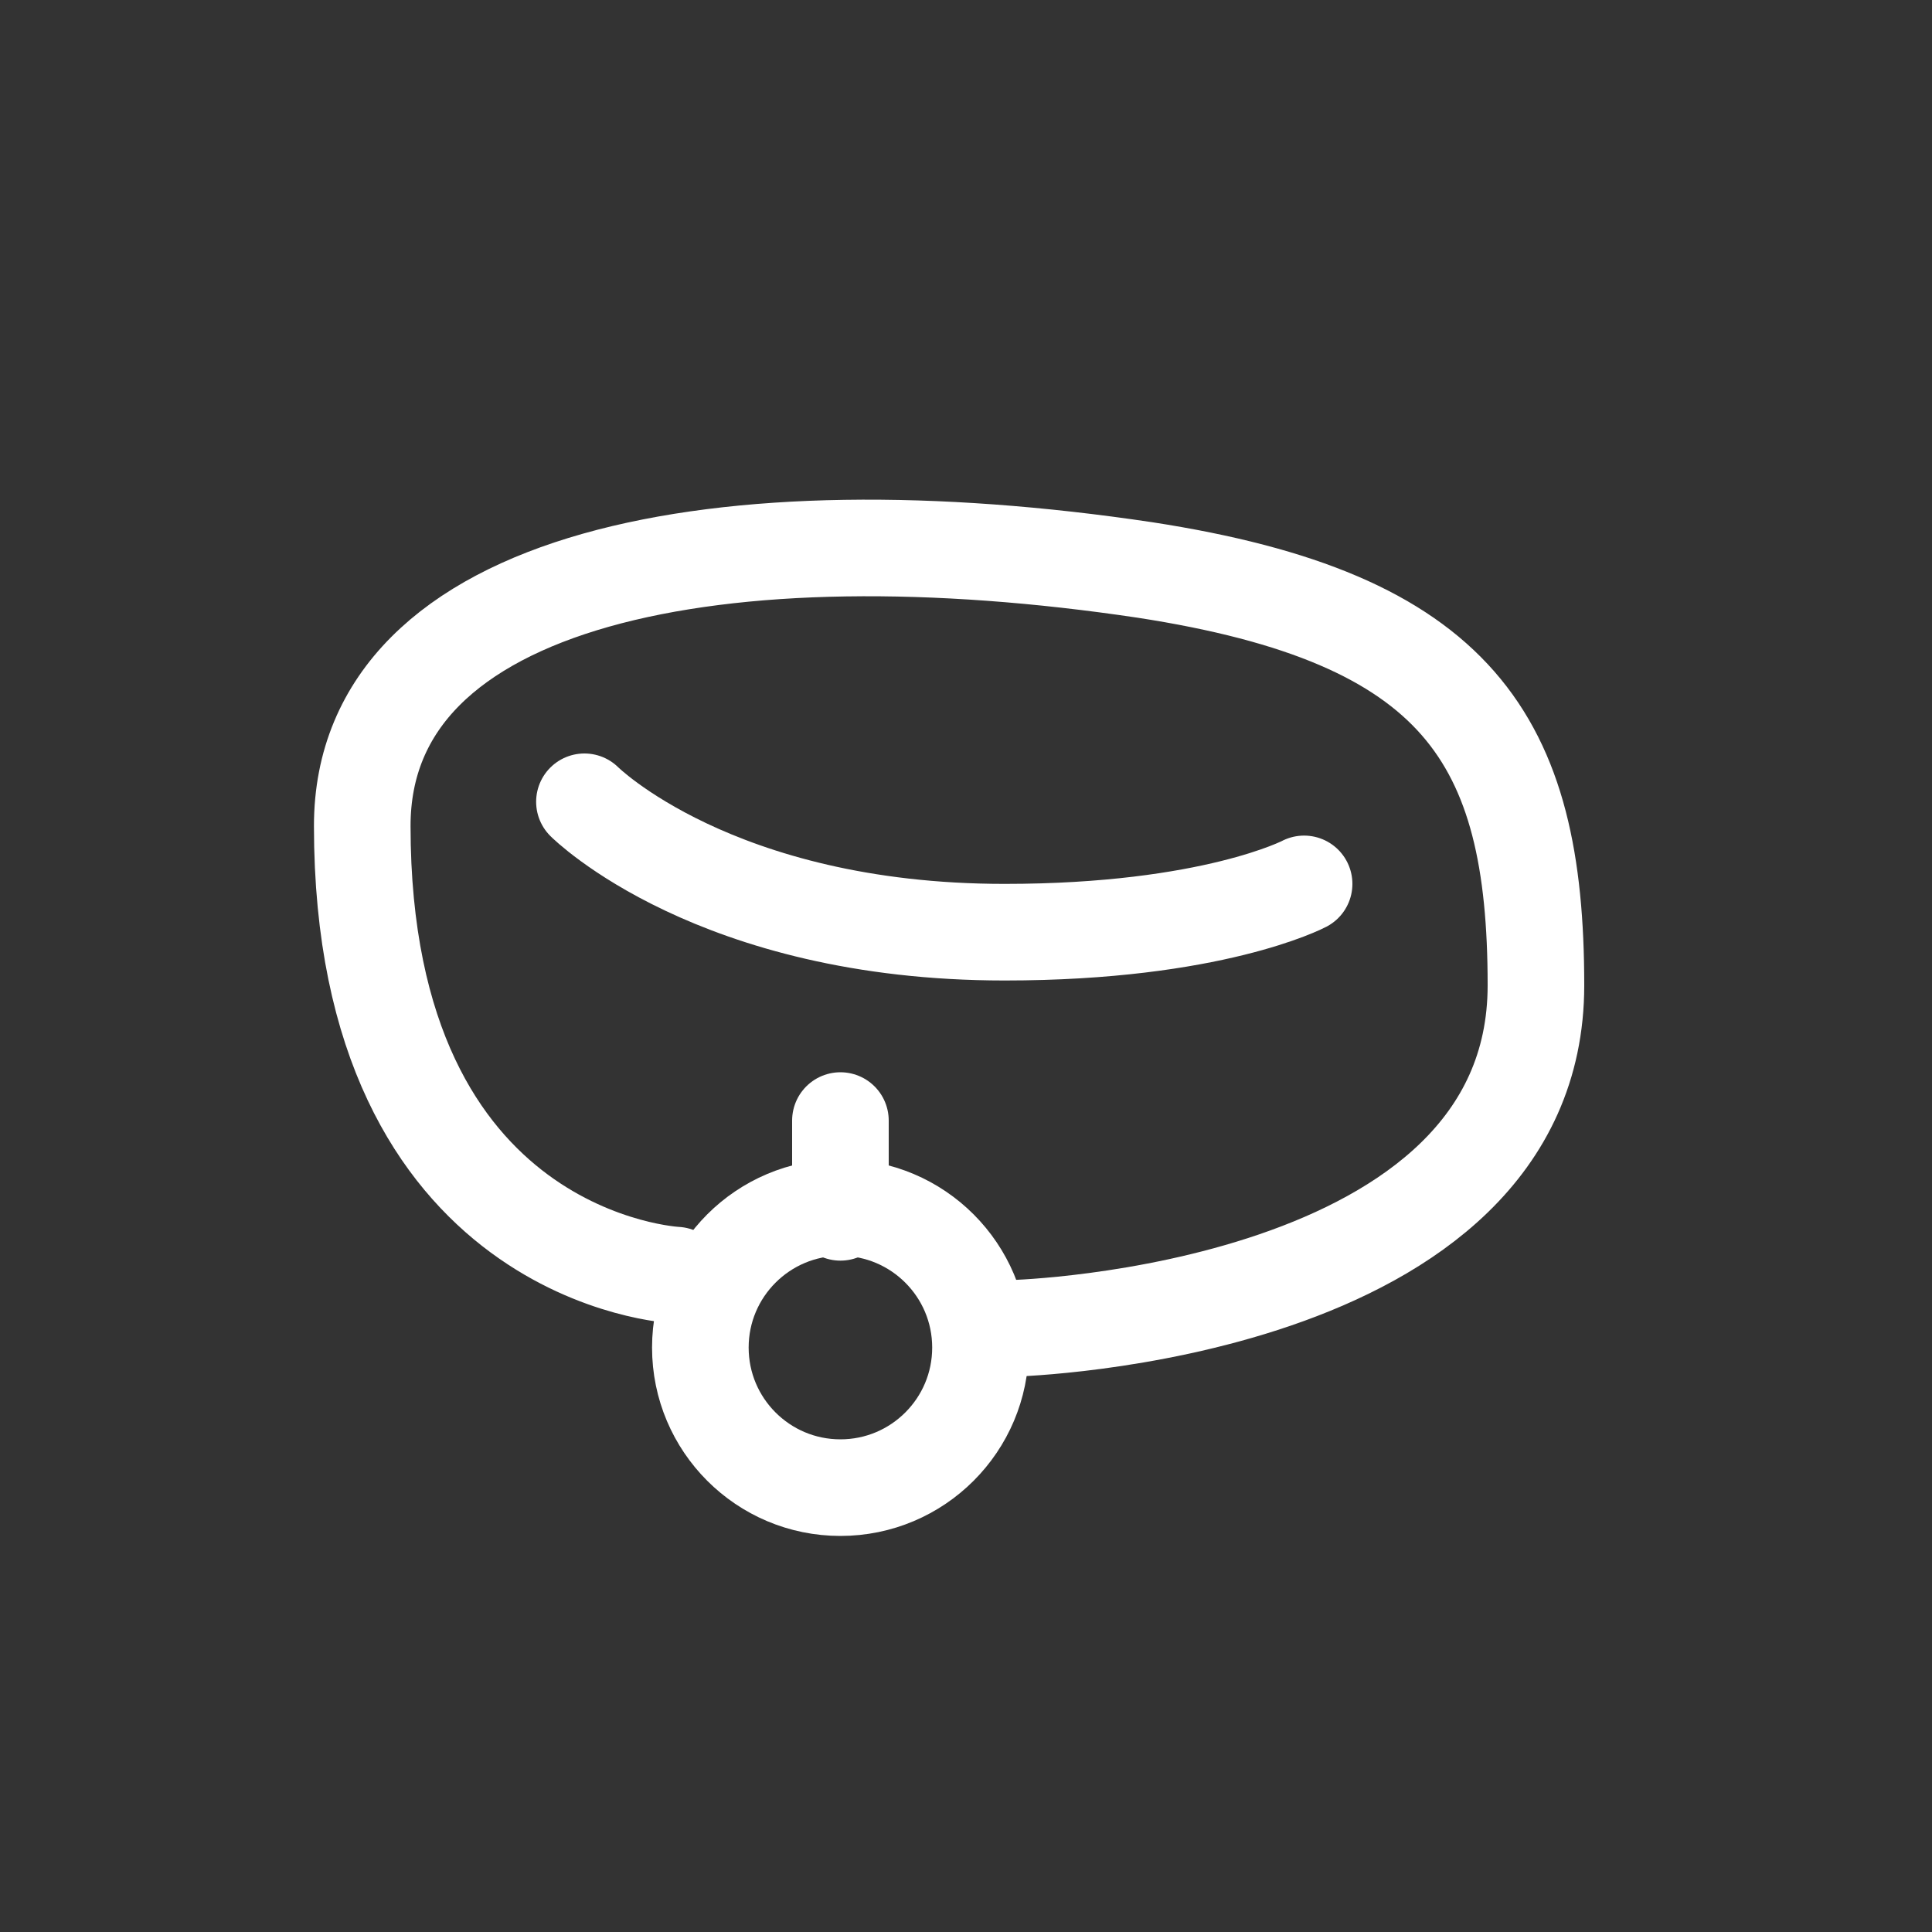 <?xml version="1.0" encoding="utf-8"?>
<svg version="1.1" xmlns="http://www.w3.org/2000/svg" xmlns:xlink="http://www.w3.org/1999/xlink" x="0px" y="0px" viewBox="0 0 40 40" xml:space="preserve">
<rect x="0" y="0" width="40" height="40" fill="#333333" stroke="none"/>
<style type="text/css">
	.st0{fill:none;stroke:#FFFFFF;stroke-width:2;stroke-linecap:round;stroke-linejoin:round;stroke-miterlimit:10;}
</style>
<g>
	<path class="st0" d="M21,27.5c0,0,10.8-0.3,10.8-7.1c0-5.1-1.6-7.6-8.1-8.6C15,10.5,7.5,11.9,7.5,17.1
		c0,9,6.5,9.3,6.5,9.3"/>
	<circle class="st0" cx="17.4" cy="27.9" r="2.9"/>
	<path class="st0" d="M12.1,16.6c0,0,2.7,2.7,8.7,2.7c4.3,0,6.2-1,6.2-1"/>
	<line class="st0" x1="17.4" y1="25.1" x2="17.4" y2="23.2"/>
</g>
</svg>
